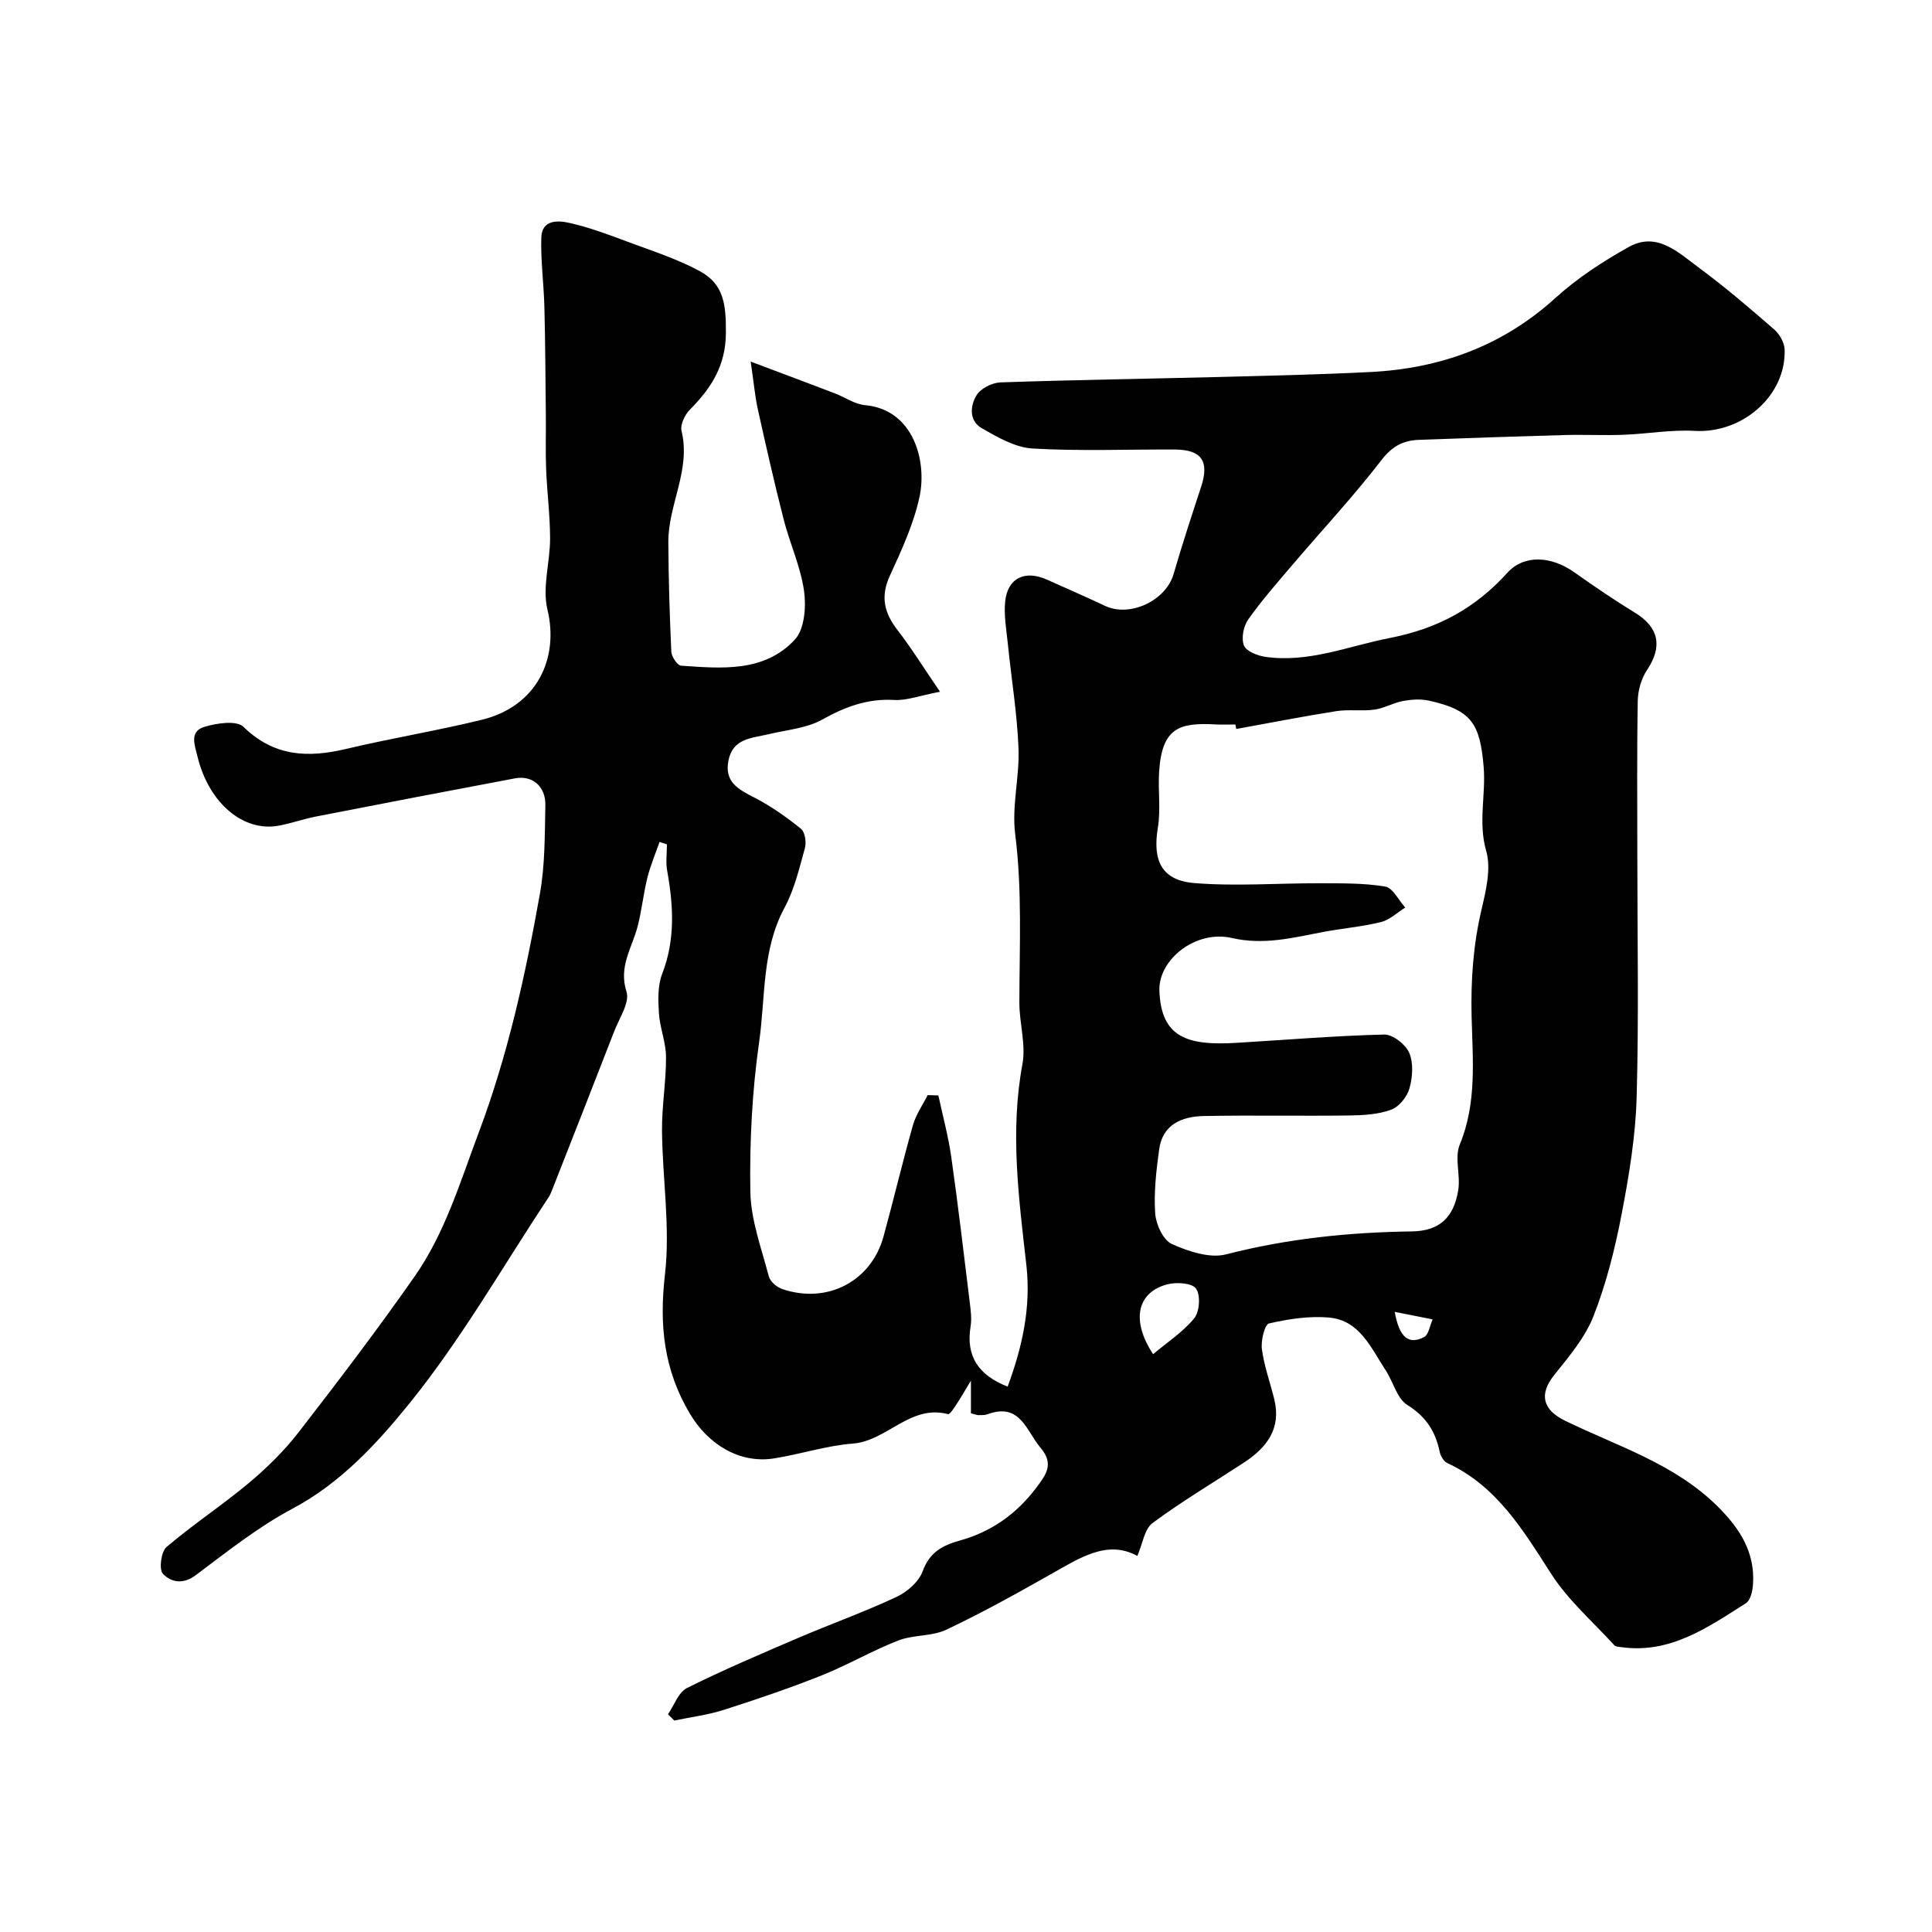 <svg enable-background="new 0 0 400 400" viewBox="0 0 400 400" xmlns="http://www.w3.org/2000/svg"><path d="m201.02 292.61c0-2.05 0-3.87 0-6.77-1.34 2.22-2.1 3.57-2.96 4.86-.52.78-1.39 2.18-1.78 2.08-7.84-2.06-12.62 5.55-19.72 6.1-5.48.42-10.85 2.21-16.32 3.07-7.15 1.12-13.63-2.91-17.4-9.25-5.4-9.07-6.38-18.34-5.17-28.79 1.13-9.77-.51-19.83-.61-29.77-.05-5.1.86-10.2.83-15.3-.01-3.03-1.27-6.03-1.47-9.07-.17-2.71-.27-5.7.68-8.15 2.74-7.08 2.33-14.13 1.03-21.34-.32-1.77-.05-3.64-.05-5.47-.51-.16-1.02-.33-1.53-.49-.86 2.47-1.89 4.89-2.52 7.42-.82 3.29-1.16 6.71-2 10-1.13 4.44-4.01 8.31-2.32 13.58.71 2.24-1.49 5.47-2.54 8.19-4.21 10.88-8.49 21.73-12.75 32.58-.24.61-.48 1.24-.83 1.78-9.52 14.38-18.13 29.5-28.94 42.84-6.64 8.19-14.15 16.36-24.07 21.63-7.12 3.79-13.57 8.92-20.06 13.79-2.68 2.01-5.16 1.42-6.79-.29-.85-.89-.39-4.57.73-5.53 5.48-4.68 11.55-8.66 17.08-13.29 3.74-3.13 7.31-6.64 10.29-10.49 8.21-10.59 16.33-21.27 24.01-32.25 6.3-9 9.42-19.54 13.26-29.75 6.05-16.08 9.7-32.72 12.69-49.53 1.06-5.97.99-12.17 1.12-18.28.08-3.92-2.69-6.25-6.29-5.57-13.75 2.58-27.49 5.23-41.23 7.91-2.55.5-5.02 1.38-7.58 1.87-7.45 1.43-14.56-4.69-16.9-14.21-.61-2.49-1.75-5.26 1.4-6.23 2.55-.78 6.68-1.39 8.09-.01 6.33 6.17 13.33 6.46 21.25 4.58 9.33-2.22 18.83-3.76 28.15-6.05 11.38-2.8 15.98-12.69 13.54-22.82-1.11-4.59.56-9.79.55-14.71-.01-4.78-.63-9.56-.82-14.35-.15-3.67-.02-7.36-.06-11.04-.08-7.51-.11-15.02-.3-22.53-.12-4.78-.78-9.57-.64-14.34.11-3.85 3.54-3.6 5.96-3.04 4.1.94 8.09 2.44 12.04 3.92 4.98 1.85 10.1 3.5 14.75 6 5.08 2.73 5.5 6.96 5.47 12.79-.03 6.87-3.06 11.48-7.48 15.95-1.04 1.05-2.01 3.11-1.7 4.39 1.96 8.07-2.78 15.26-2.74 23.01.04 7.57.27 15.14.62 22.7.05 1.03 1.25 2.83 2.01 2.88 8.4.58 17.22 1.43 23.56-5.39 2.01-2.16 2.37-6.79 1.91-10.07-.71-5.05-2.96-9.86-4.23-14.86-1.93-7.55-3.65-15.16-5.34-22.77-.59-2.67-.82-5.41-1.48-9.87 6.66 2.51 12 4.5 17.33 6.54 2.13.81 4.17 2.28 6.34 2.48 10.16.93 12.85 11.73 11.29 18.97-1.21 5.63-3.71 11.06-6.14 16.34-2 4.33-1.17 7.71 1.59 11.27 2.83 3.65 5.27 7.61 8.79 12.76-4.26.81-6.9 1.85-9.47 1.7-5.53-.32-10.15 1.4-14.91 4.06-3.27 1.82-7.39 2.13-11.15 3.04-3.41.82-7.32.8-8.26 5.39-.94 4.56 2.13 6.05 5.47 7.78 3.38 1.75 6.56 4 9.53 6.4.84.67 1.15 2.78.82 3.98-1.16 4.2-2.18 8.57-4.22 12.36-4.72 8.76-3.93 18.47-5.25 27.74-1.46 10.24-2 20.7-1.83 31.04.1 5.88 2.31 11.76 3.83 17.57.28 1.06 1.65 2.22 2.77 2.6 9.28 3.17 18.41-1.56 20.97-10.86 2.11-7.68 3.93-15.43 6.1-23.09.62-2.18 2.01-4.14 3.04-6.2.74.02 1.48.05 2.22.07.91 4.24 2.06 8.45 2.67 12.74 1.42 10.02 2.6 20.07 3.83 30.12.2 1.64.43 3.36.17 4.96-1 6.15 1.59 10.07 7.67 12.47 3.01-8.15 4.87-16.32 3.88-25.15-1.56-13.82-3.42-27.63-.82-41.61.76-4.07-.64-8.49-.63-12.75.01-11.64.61-23.26-.87-34.92-.73-5.8.93-11.86.69-17.77-.29-7.22-1.48-14.4-2.21-21.6-.3-2.94-.85-5.95-.54-8.84.53-4.81 4.11-6.47 8.62-4.45 4.02 1.8 8.06 3.56 12.05 5.44 5.16 2.43 12.59-1.08 14.19-6.59 1.76-6.06 3.73-12.07 5.7-18.07 1.73-5.27.13-7.68-5.41-7.71-9.83-.05-19.69.36-29.49-.21-3.6-.21-7.26-2.34-10.54-4.22-2.66-1.53-2.39-4.7-1.01-6.88.88-1.38 3.2-2.53 4.92-2.59 15.09-.52 30.2-.74 45.3-1.12 10.44-.27 20.88-.5 31.3-1.03 14.45-.73 27.31-5.38 38.25-15.3 4.55-4.13 9.85-7.6 15.25-10.6 5.83-3.24 10.26 1.19 14.48 4.3 5.4 3.98 10.52 8.37 15.59 12.78 1.12.97 2.12 2.73 2.17 4.17.31 9.59-8.78 17.42-18.63 16.84-4.89-.28-9.84.63-14.77.81-4.02.15-8.05-.06-12.07.05-10.1.28-20.19.62-30.29 1-3.21.12-5.5 1.31-7.69 4.16-5.86 7.6-12.44 14.65-18.67 21.97-3.08 3.62-6.24 7.21-8.96 11.09-.97 1.38-1.44 3.85-.87 5.34.45 1.19 2.76 2.11 4.36 2.35 9.01 1.32 17.24-2.21 25.84-3.89 9.93-1.94 17.68-6.14 24.32-13.48 3.49-3.86 9.12-3.49 13.86-.14 4.12 2.92 8.31 5.77 12.62 8.41 4.94 3.02 5.7 7.01 2.46 11.84-1.19 1.78-1.88 4.22-1.92 6.38-.19 10.53-.09 21.07-.09 31.6 0 16.83.33 33.67-.14 50.49-.23 8.13-1.59 16.29-3.13 24.3-1.37 7.13-3.17 14.28-5.81 21.02-1.74 4.43-5.06 8.34-8.1 12.14-3.23 4.03-2.44 7.23 2.27 9.52 10.84 5.27 22.6 8.87 31.51 17.69 4.59 4.55 7.81 9.51 7.35 16.18-.09 1.36-.52 3.29-1.47 3.89-7.89 5-15.68 10.53-25.85 9.09-.48-.07-1.11-.08-1.38-.38-4.45-4.87-9.57-9.32-13.09-14.8-5.82-9.05-11.23-18.17-21.52-22.94-.73-.34-1.38-1.46-1.56-2.32-.87-4.21-2.82-7.28-6.7-9.7-2.16-1.34-2.92-4.82-4.5-7.21-3.03-4.58-5.34-10.34-11.75-10.89-4.09-.35-8.37.3-12.39 1.23-.89.21-1.7 3.55-1.47 5.31.47 3.52 1.72 6.93 2.57 10.4 1.48 6.05-1.56 10-6.27 13.08-6.33 4.15-12.87 8.03-18.94 12.53-1.68 1.25-2.04 4.28-3.15 6.82-6.18-3.45-11.98.43-18 3.83-7.08 4-14.21 7.97-21.56 11.44-2.99 1.41-6.8 1.01-9.93 2.23-5.41 2.1-10.48 5.08-15.87 7.23-6.63 2.64-13.4 4.94-20.19 7.11-3.34 1.07-6.88 1.51-10.32 2.23-.43-.43-.86-.86-1.3-1.3 1.29-1.86 2.16-4.55 3.94-5.44 7.56-3.77 15.35-7.08 23.12-10.41 6.73-2.88 13.64-5.35 20.27-8.45 2.19-1.03 4.6-3.13 5.39-5.29 1.45-3.98 4.09-5.37 7.78-6.4 6.43-1.79 11.69-5.5 15.73-10.89 1.93-2.58 3.81-4.86.95-8.23-3.01-3.54-4.21-9.5-11.01-7.01-.6.22-1.3.18-1.96.19-.32-.03-.63-.17-1.49-.38zm54.93-141.68c-.06-.31-.11-.62-.17-.93-1.33 0-2.67.06-4-.01-7.71-.44-11.23.72-11.8 9.87-.24 3.83.36 7.77-.26 11.52-1.12 6.77.75 10.89 7.54 11.45 8.62.7 17.34.01 26.02.04 4.51.02 9.09-.06 13.51.68 1.58.27 2.78 2.83 4.15 4.35-1.66 1.03-3.21 2.56-5.02 3-3.93.97-8.02 1.31-12.01 2.06-6.24 1.19-12.24 2.76-18.89 1.24-7.45-1.71-15.22 4.45-14.98 10.93.36 9.59 5.65 11.4 15.95 10.78 10.2-.61 20.39-1.47 30.6-1.72 1.77-.04 4.43 2.05 5.18 3.8.9 2.11.69 5.04.04 7.36-.49 1.74-2.16 3.81-3.8 4.41-2.69.98-5.77 1.15-8.7 1.19-10.02.13-20.04-.08-30.05.11-4.52.09-8.55 1.69-9.27 6.92-.6 4.38-1.12 8.86-.82 13.23.15 2.25 1.64 5.52 3.42 6.33 3.44 1.55 7.87 3.04 11.27 2.16 12.67-3.26 25.46-4.57 38.46-4.75 5.6-.08 8.66-2.78 9.59-8.52.51-3.1-.81-6.74.32-9.46 3.57-8.64 2.67-17.67 2.45-26.41-.18-7.6.32-14.84 2.04-22.19.93-3.97 2.04-8.52.98-12.2-1.71-5.94-.03-11.66-.53-17.47-.76-8.82-2.46-11.71-11.38-13.65-1.72-.37-3.64-.23-5.39.1-1.98.37-3.84 1.5-5.82 1.77-2.62.36-5.35-.09-7.95.32-6.91 1.09-13.79 2.44-20.68 3.69zm-17.21 129.44c2.95-2.49 6.21-4.6 8.53-7.46 1.11-1.37 1.32-4.82.34-6.14-.87-1.17-4.13-1.36-6.02-.84-6.16 1.67-7.46 7.46-2.85 14.44zm50.02-8.76c.97 5.35 2.88 6.85 6.06 5.23.97-.49 1.22-2.42 1.79-3.68-2.32-.46-4.64-.91-7.85-1.55z" fill="#010102"/></svg>